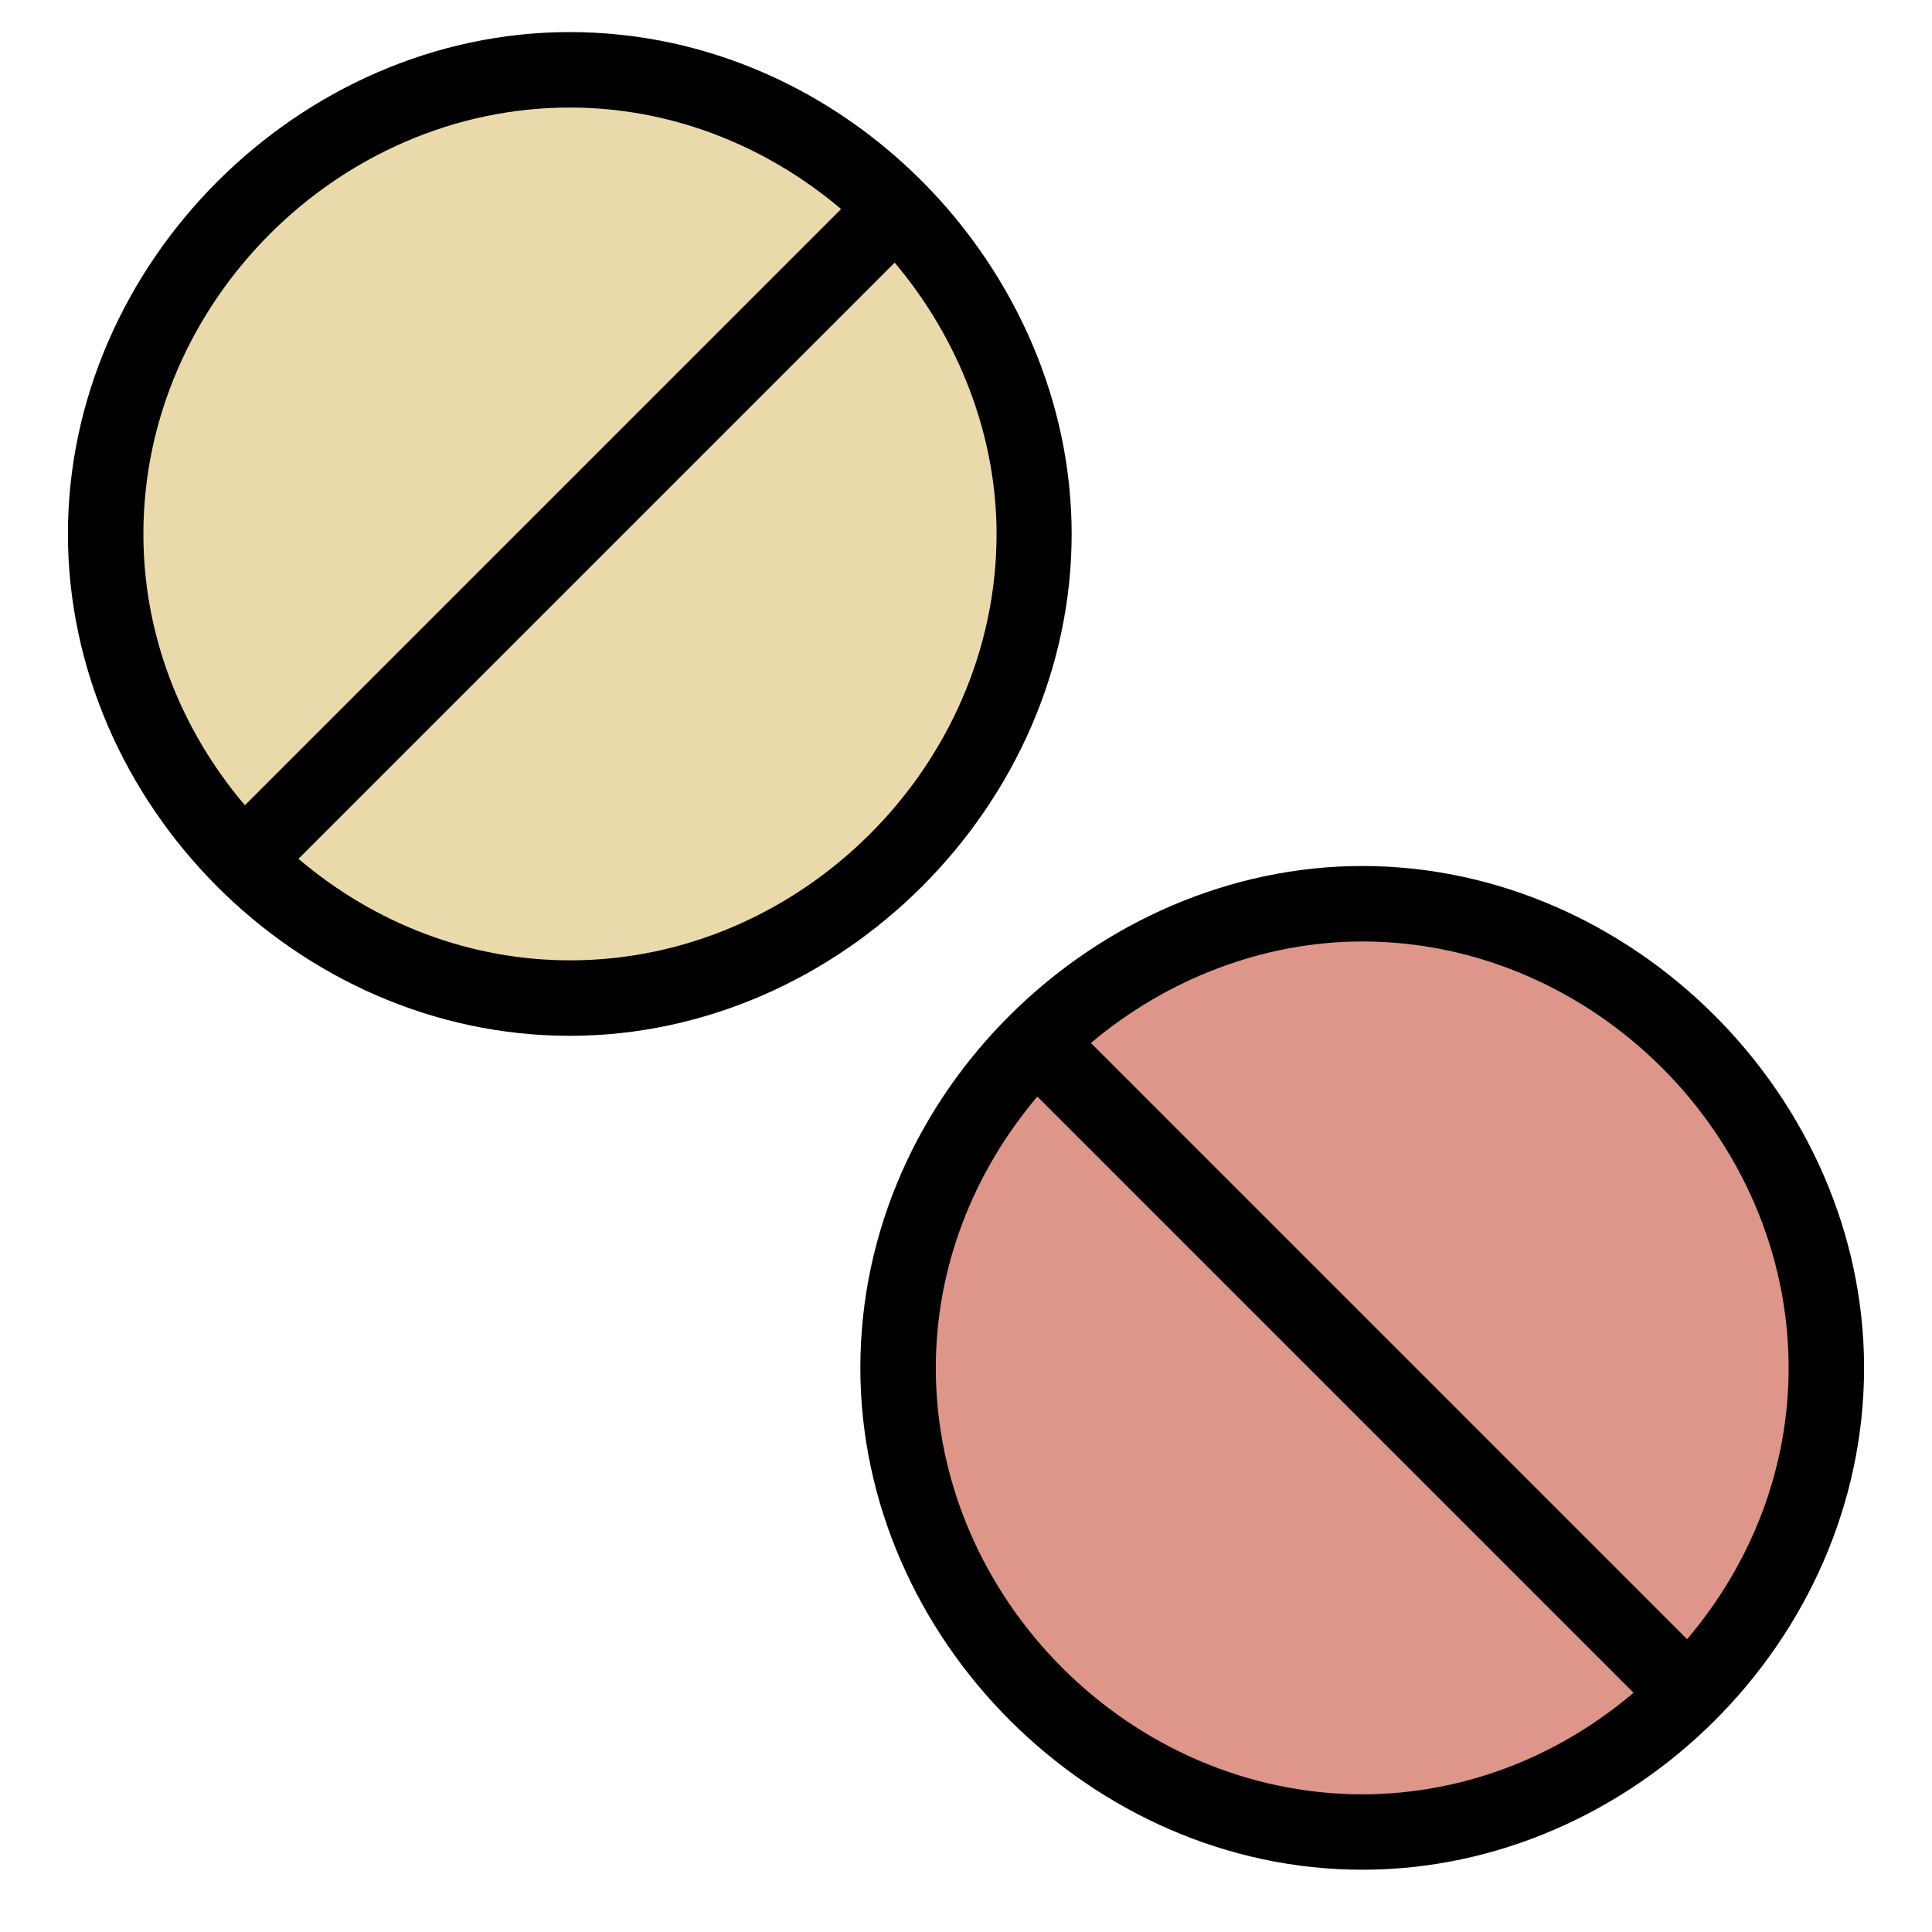 <?xml version="1.0" encoding="utf-8"?>
<!-- Generator: Adobe Illustrator 21.0.0, SVG Export Plug-In . SVG Version: 6.00 Build 0)  -->
<svg version="1.1" id="Capa_1" xmlns="http://www.w3.org/2000/svg" xmlns:xlink="http://www.w3.org/1999/xlink" x="0px" y="0px"
	 viewBox="0 0 512 512" style="enable-background:new 0 0 512 512;" xml:space="preserve">
<style type="text/css">
	.st0{fill:#EADAAB;}
	.st1{fill:#DE968B;}
</style>
<circle class="st0" cx="151" cy="141.5" r="118"/>
<circle class="st1" cx="361" cy="357.5" r="118"/>
<g>
	<g>
		<path d="M361,229.5c-70.1,0-133,59.6-133,133c0,71.7,61.3,133,133,133c71.4,0,133-60.7,133-133C494,290.8,432.7,229.5,361,229.5z
			 M361,475.5c-61.3,0-113-51.7-113-113c0-26.1,9.5-51.3,26.9-71.9l158,158C412.4,466,387.2,475.5,361,475.5z M447.1,434.4l-158-158
			c20.4-17.2,46.1-26.9,71.9-26.9c61.3,0,113,51.7,113,113C474,388.7,464.5,413.9,447.1,434.4z"/>
	</g>
</g>
<g>
	<g>
		<path d="M284,141.5c0-70.1-59.6-133-133-133c-71.7,0-133,61.3-133,133c0,71.4,60.7,133,133,133C222.7,274.5,284,213.2,284,141.5z
			 M38,141.5c0-61.3,51.7-113,113-113c26.1,0,51.3,9.5,71.9,26.9l-158,158C47.5,192.9,38,167.7,38,141.5z M79.1,227.6l158-158
			c17.2,20.4,27,46.1,27,71.9c0,61.3-51.7,113-113,113C124.8,254.5,99.6,245,79.1,227.6z"/>
	</g>
</g>
</svg>
